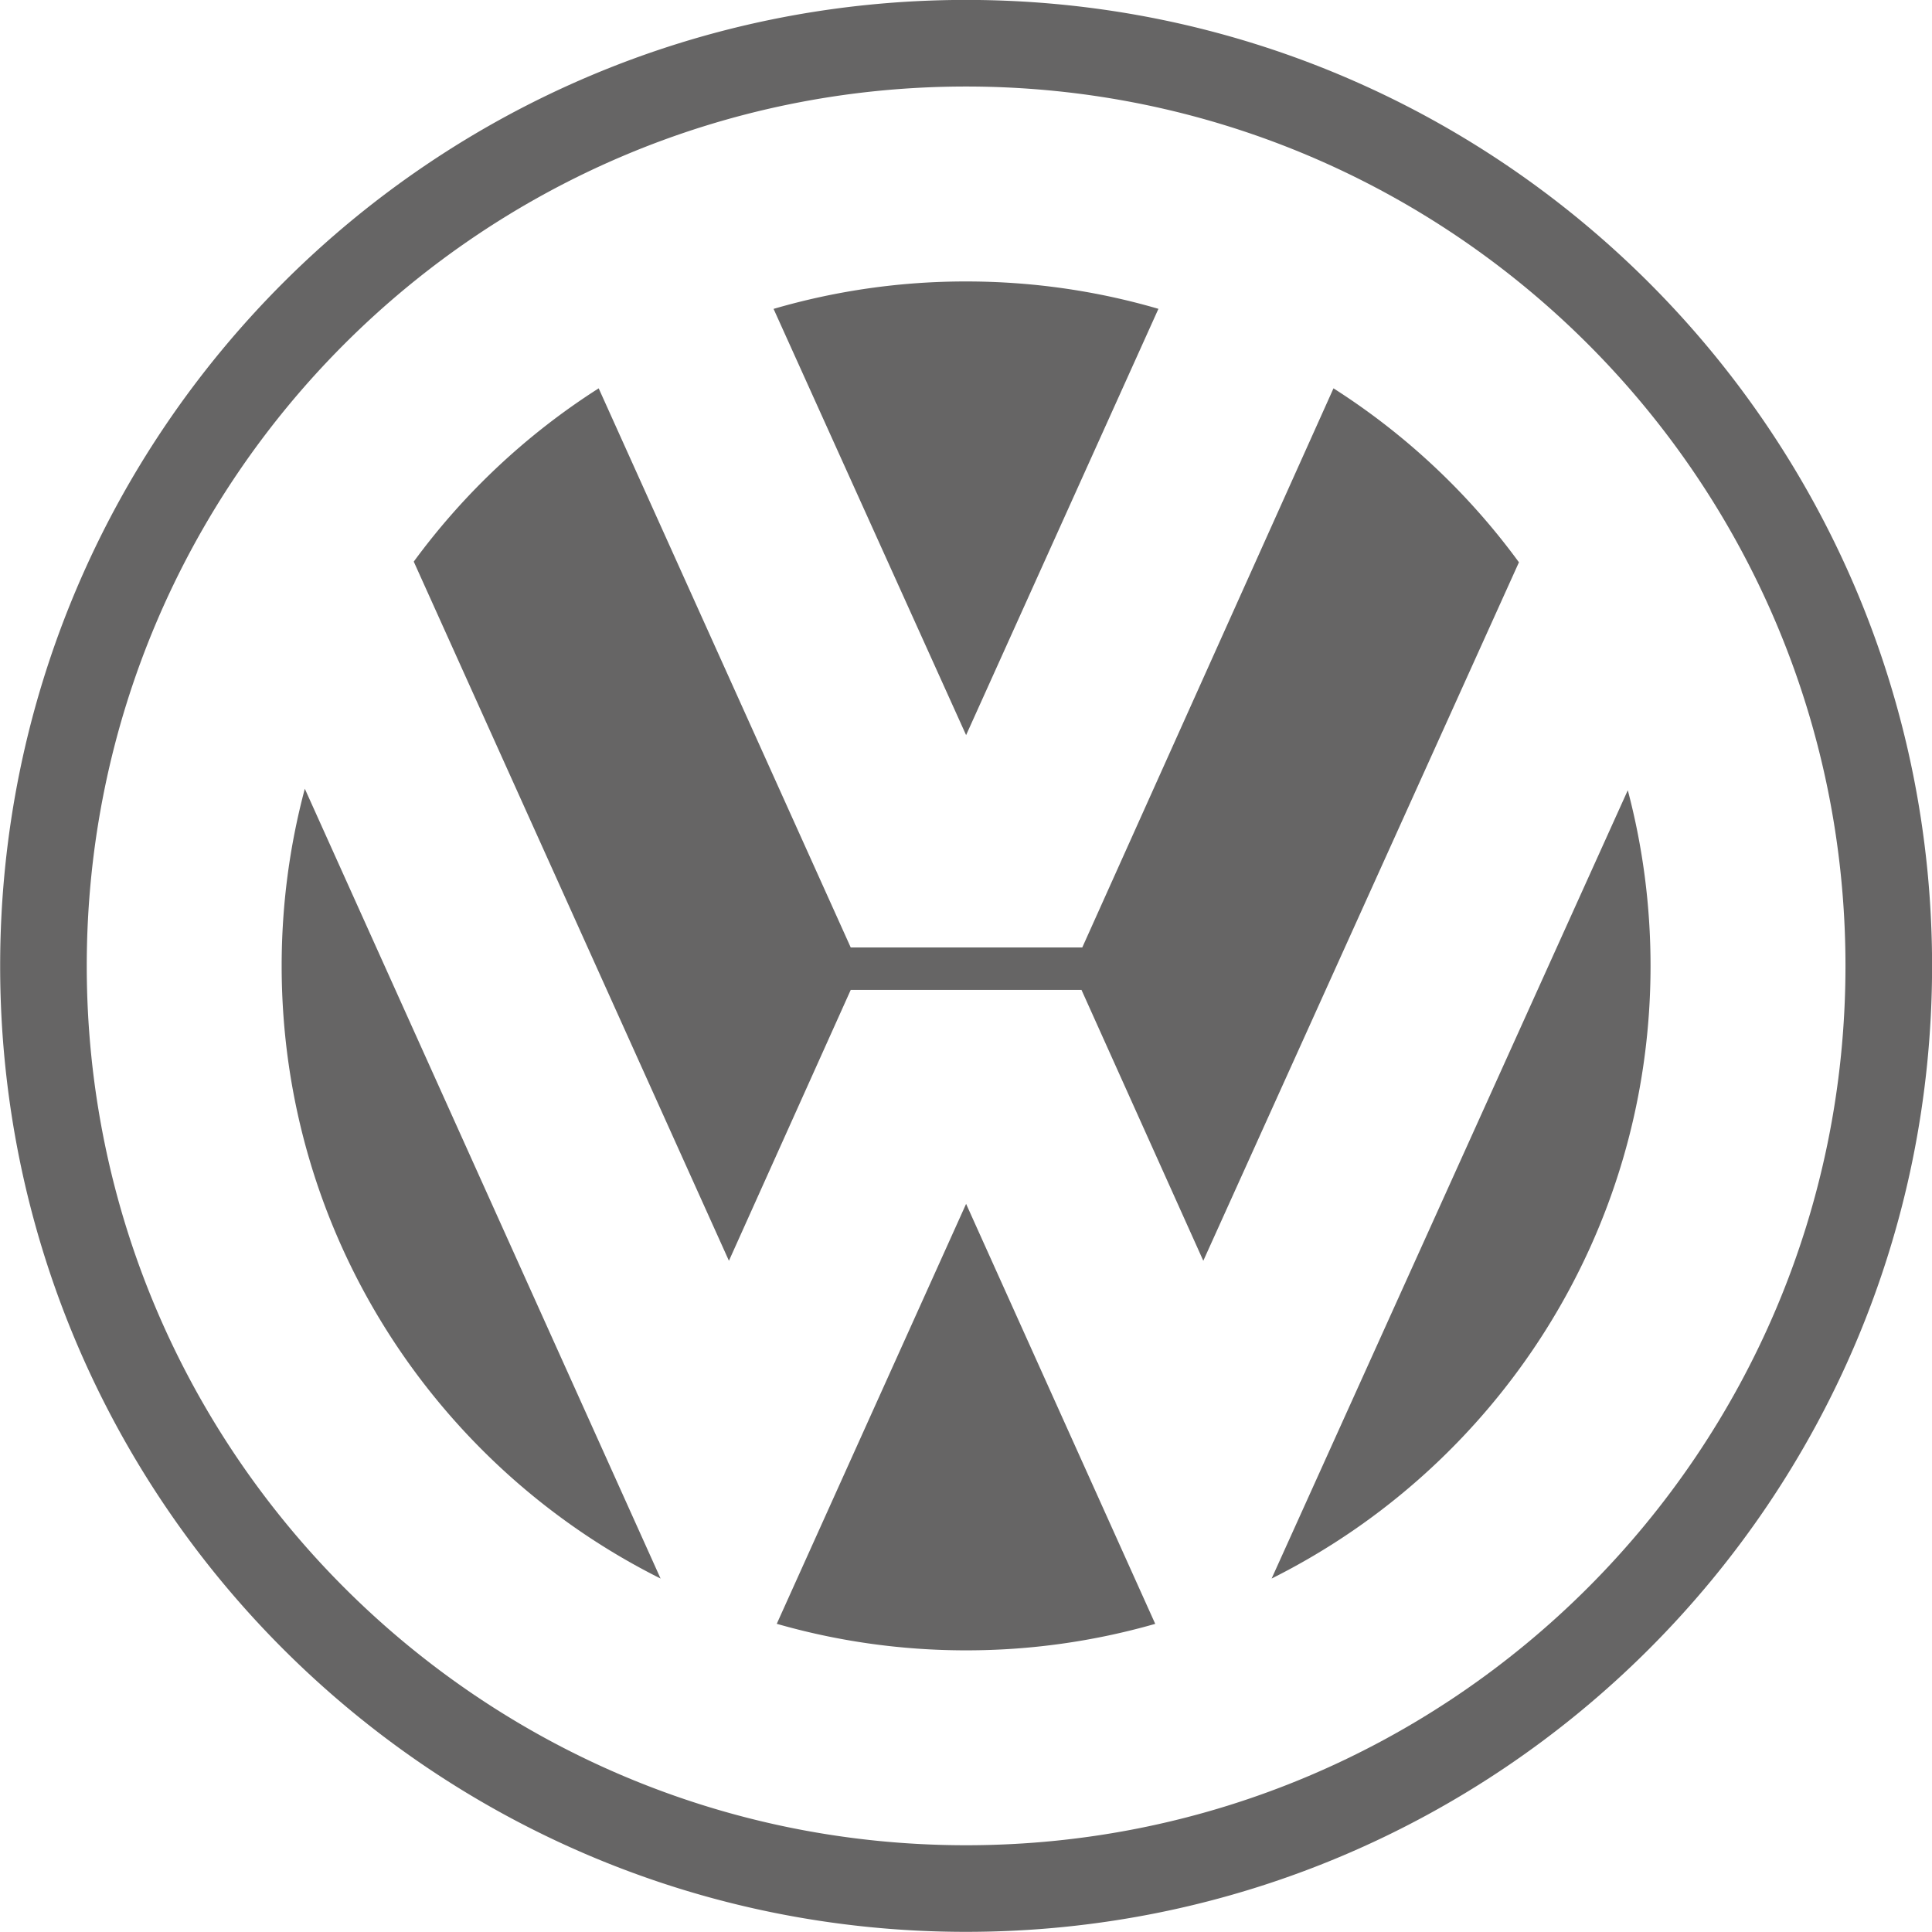 <svg xmlns="http://www.w3.org/2000/svg" preserveAspectRatio="xMidYMid" width="75" height="75" viewBox="0 0 75 75"><path d="M37.504 74.994C16.794 74.994.006 58.206.006 37.496S16.794-.003 37.504-.003s37.499 16.79 37.499 37.499-16.789 37.498-37.499 37.498m0-71.635c-18.853 0-34.136 15.284-34.136 34.137s15.283 34.136 34.136 34.136 34.137-15.283 34.137-34.136S56.357 3.359 37.504 3.359m11.86 57.92 13.827-30.602c.576 2.176.883 4.462.883 6.819 0 10.412-5.989 19.425-14.71 23.783m-7.38-22.85h-8.959l-4.728 10.514-12.235-27.141a26.7 26.7 0 0 1 7.179-6.727l9.784 21.705h8.989l9.752-21.705a26.7 26.7 0 0 1 7.199 6.753L46.712 48.943zM30.03 11.991a26.6 26.6 0 0 1 7.474-1.065c2.592 0 5.097.371 7.466 1.063l-7.466 16.548zM10.934 37.496c0-2.378.313-4.683.899-6.877l13.811 30.66c-8.721-4.358-14.71-13.371-14.71-23.783m33.912 25.542a26.6 26.6 0 0 1-7.342 1.028c-2.55 0-5.016-.36-7.35-1.03l7.35-16.302z" fill-rule="evenodd" style="fill:#666565"/></svg>